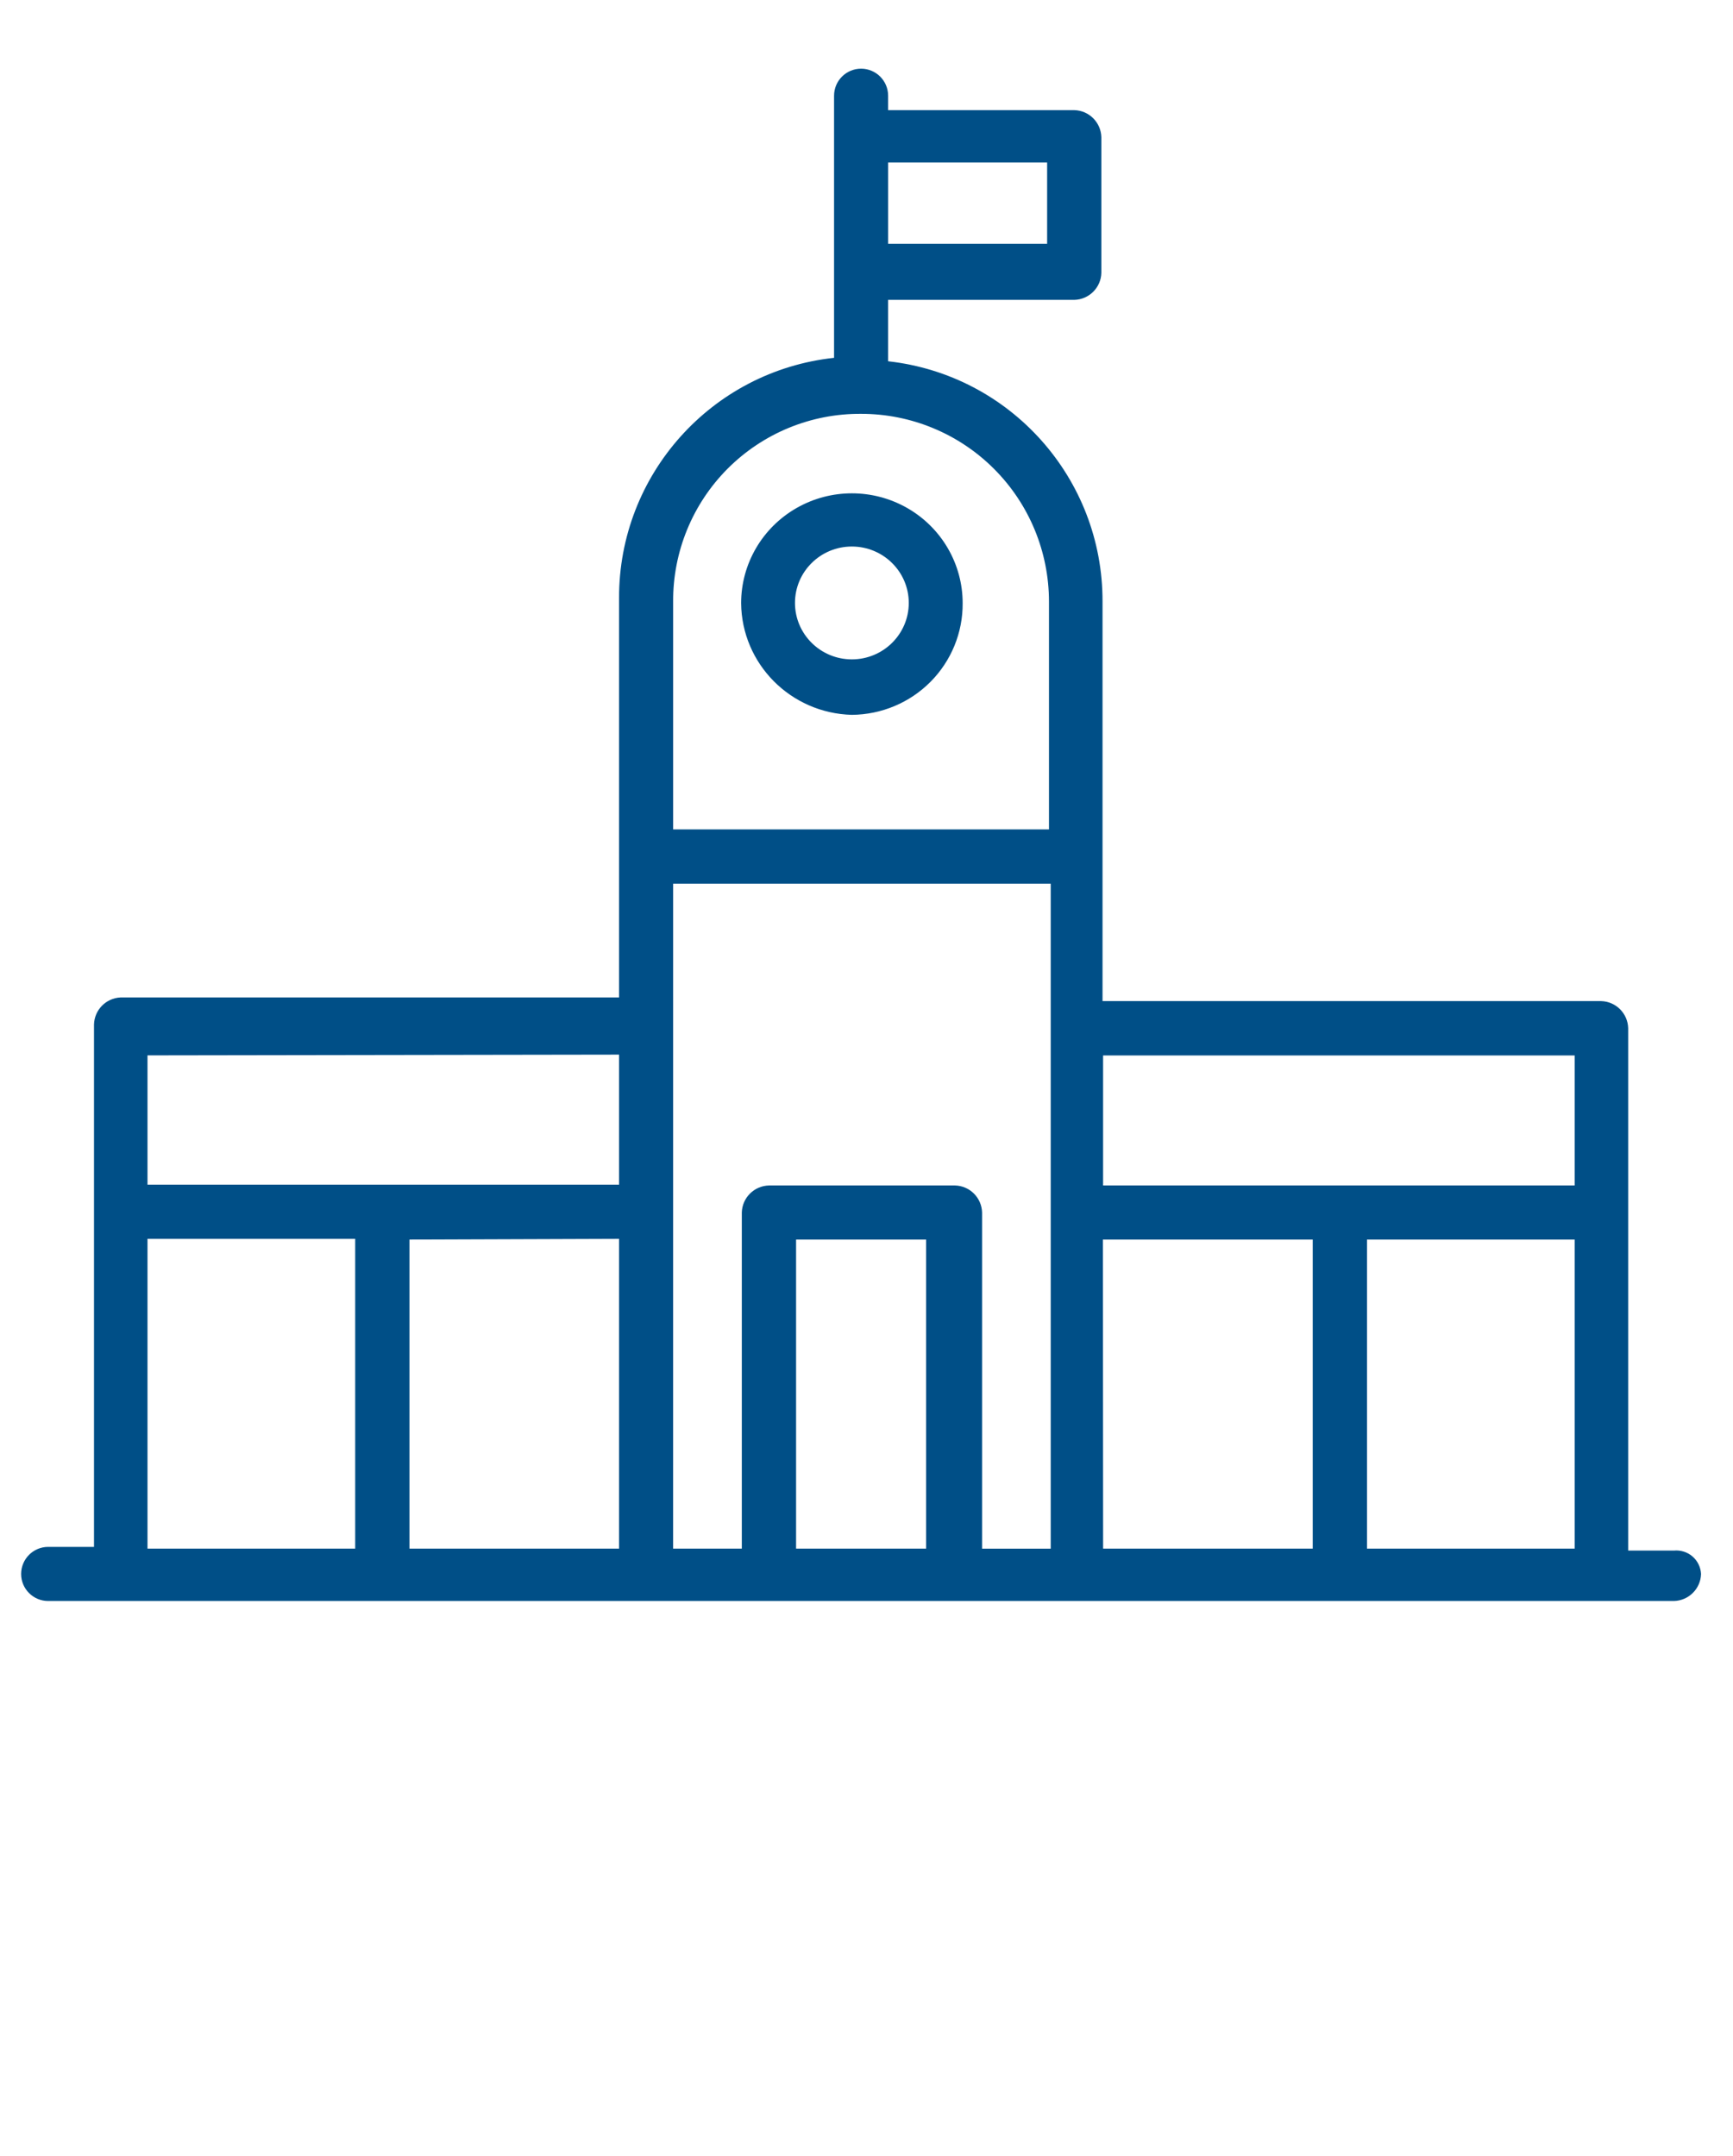 <?xml version="1.0" encoding="utf-8"?>
<!-- Generator: Adobe Illustrator 16.0.5, SVG Export Plug-In . SVG Version: 6.00 Build 0)  -->
<!DOCTYPE svg PUBLIC "-//W3C//DTD SVG 1.1//EN" "http://www.w3.org/Graphics/SVG/1.1/DTD/svg11.dtd">
<svg version="1.1" id="Ebene_1" xmlns="http://www.w3.org/2000/svg" xmlns:xlink="http://www.w3.org/1999/xlink" x="0px" y="0px"
	 width="82px" height="102px" viewBox="0 -10 82 102" enable-background="new 0 -10 82 102" xml:space="preserve">
<title>Kommunalberatung</title>
<g id="Symbols">
	<g id="Leistungen" transform="translate(-950, -96)">
		<g id="Group" transform="translate(0, 57)">
			<g id="Kommunalberatung" transform="translate(950, 39)">
				<path id="Shape" fill="#004F87" d="M40.307,23.822c1.402-0.012,2.742-0.575,3.725-1.566c0.982-0.991,1.529-2.329,1.518-3.719
					c0-1.857-1-3.572-2.621-4.5c-1.621-0.928-3.619-0.928-5.24,0c-1.622,0.928-2.621,2.644-2.621,4.5
					C35.094,21.41,37.41,23.746,40.307,23.822L40.307,23.822z M40.307,15.858c1.487,0,2.693,1.195,2.693,2.669
					c0,1.474-1.206,2.67-2.693,2.67c-1.486,0-2.691-1.196-2.691-2.67C37.615,17.053,38.82,15.858,40.307,15.858L40.307,15.858z"/>
				<path id="Shape_1_" fill="#004F87" d="M79.208,63.363H77.04V38.646c-0.019-0.699-0.581-1.262-1.278-1.28H52.168V18.467
					c0.018-5.826-4.355-10.73-10.145-11.374V4.188h8.811c0.699-0.019,1.262-0.581,1.279-1.28v-6.417
					c-0.02-0.699-0.58-1.261-1.279-1.28h-8.811V-5.47c0-0.707-0.573-1.28-1.279-1.28c-0.707,0-1.279,0.573-1.279,1.28v12.4
					c-5.798,0.627-10.188,5.531-10.173,11.365v18.898H5.7c-0.688,0.033-1.234,0.592-1.252,1.279v24.717H2.279
					C1.572,63.189,1,63.764,1,64.471c0,0.705,0.573,1.278,1.279,1.278h76.929c0.699-0.019,1.261-0.581,1.28-1.278
					c-0.016-0.32-0.162-0.619-0.403-0.828S79.526,63.333,79.208,63.363L79.208,63.363z M74.508,39.936v6.153H52.195v-6.153H74.508z
					 M49.547-2.312v3.849h-7.523v-3.849H49.547z M40.744,9.58c2.357-0.002,4.619,0.933,6.286,2.6
					c1.669,1.667,2.604,3.929,2.604,6.288v10.774H31.851V18.467c-0.014-2.363,0.918-4.633,2.589-6.303
					C36.112,10.493,38.383,9.563,40.744,9.58L40.744,9.58z M29.292,48.613v14.658h-9.917V48.648L29.292,48.613z M29.292,39.898
					v6.152H6.979v-6.117L29.292,39.898z M6.979,48.613h9.828v14.658H6.979V48.613z M31.851,31.811h17.866v31.463h-3.248V47.369
					c-0.019-0.699-0.58-1.262-1.279-1.28h-8.801c-0.702,0.015-1.27,0.577-1.289,1.28v15.902H31.85L31.851,31.811L31.851,31.811z
					 M37.668,63.363V48.648h6.152v14.623h-6.152V63.363z M52.186,48.648h9.928v14.623h-9.918L52.186,48.648z M64.682,63.363V48.648
					h9.826v14.623h-9.826V63.363z"/>
			</g>
		</g>
	</g>
</g>
</svg>
